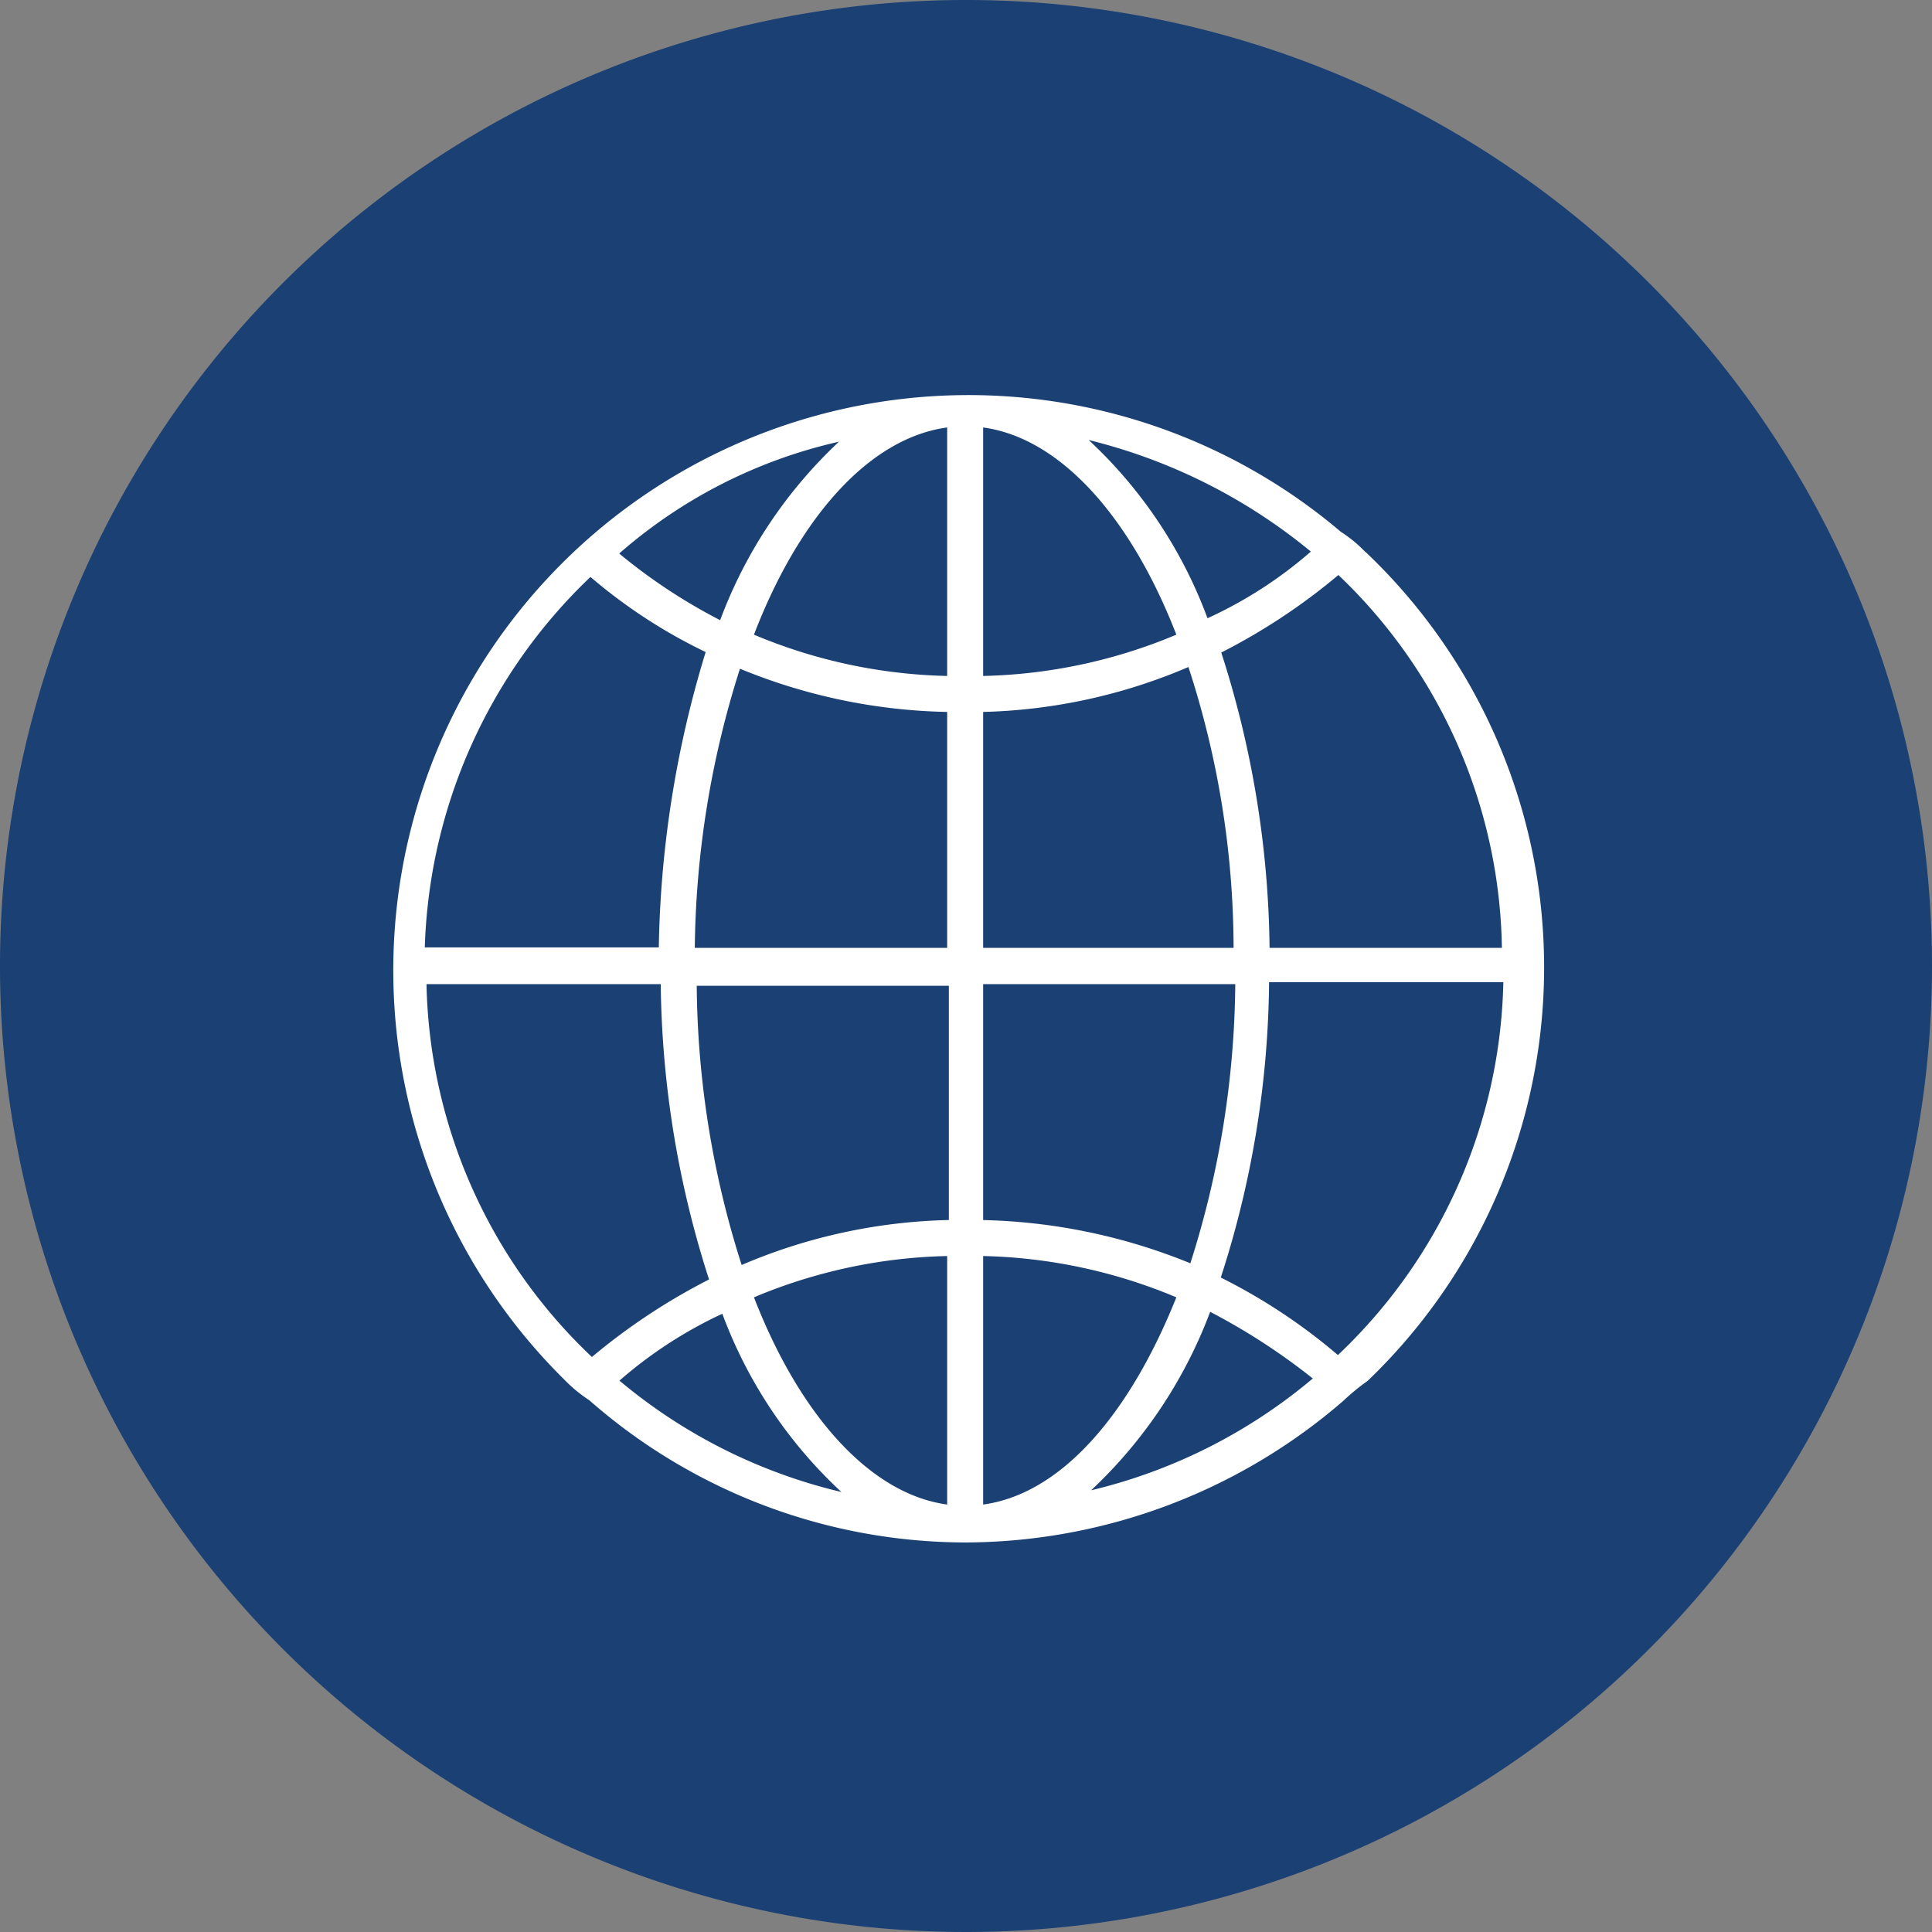 <?xml version="1.0" encoding="UTF-8"?> <svg xmlns="http://www.w3.org/2000/svg" id="Layer_1" data-name="Layer 1" viewBox="0 0 80 80"><rect x="0" y="0" width="80" height="80" fill="#808080" stroke="none"/><defs><style>.cls-1{fill:#1a4074;}.cls-2{fill:#fff;}</style></defs><title>Novel_biologics_12JUN2020</title><path class="cls-1" d="M80,40A40,40,0,1,1,40,0,40,40,0,0,1,80,40"></path><path class="cls-2" d="M56.52,22.84a5.53,5.53,0,0,0-1-.82A23.82,23.82,0,0,0,23.4,57.16a5.93,5.93,0,0,0,1,.82A23.65,23.65,0,0,0,40,63.87,24,24,0,0,0,55.63,58a9.07,9.07,0,0,1,1-.82,23.71,23.71,0,0,0-.08-34.32ZM34.74,18.29h0a19.39,19.39,0,0,0-4.92,7.39,23.09,23.09,0,0,1-4.18-2.76A20.74,20.74,0,0,1,34.74,18.29Zm-10.29,5.6A21.93,21.93,0,0,0,29.22,27a44,44,0,0,0-1.94,12.23H17.59A22.11,22.11,0,0,1,24.45,23.89ZM17.66,40.75h9.7a41.14,41.14,0,0,0,2,12.23,25.81,25.81,0,0,0-4.85,3.21A21.86,21.86,0,0,1,17.66,40.75Zm8,16.41a18,18,0,0,1,4.25-2.76,19.12,19.12,0,0,0,4.93,7.38A22.26,22.26,0,0,1,25.64,57.16ZM39.22,62.3c-3.21-.44-6.12-3.73-8-8.58a21.78,21.78,0,0,1,8-1.71Zm0-11.78a23.05,23.05,0,0,0-8.51,1.86,38.88,38.88,0,0,1-1.86-11.56H39.29v9.7Zm0-11.27H28.77a39.25,39.25,0,0,1,1.87-11.56,23.67,23.67,0,0,0,8.58,1.79Zm0-11.26a21.78,21.78,0,0,1-8-1.71c1.86-4.85,4.77-8.14,8-8.58Zm23,11.26H52.57a41.13,41.13,0,0,0-2-12.23,25.49,25.49,0,0,0,4.85-3.21A21.76,21.76,0,0,1,62.19,39.25ZM54.28,22.84A17.65,17.65,0,0,1,50,25.6a19.11,19.11,0,0,0-4.92-7.38h0A23.12,23.12,0,0,1,54.28,22.84ZM40.71,17.7c3.21.44,6.12,3.73,8,8.58a21.83,21.83,0,0,1-8,1.71Zm0,11.78a23,23,0,0,0,8.5-1.86,37.59,37.59,0,0,1,1.87,11.63H40.71Zm0,11.27H51.15a38.93,38.93,0,0,1-1.86,11.56,24.07,24.07,0,0,0-8.58-1.79Zm0,11.26a21.83,21.83,0,0,1,8,1.71c-1.94,4.85-4.77,8.14-8,8.58Zm4.47,9.7a19.52,19.52,0,0,0,4.93-7.39,26.41,26.41,0,0,1,4.25,2.76A22.25,22.25,0,0,1,45.18,61.71Zm10.22-5.6a23.87,23.87,0,0,0-4.85-3.21,40.64,40.64,0,0,0,2-12.23h9.7A21.86,21.86,0,0,1,55.4,56.11Z"></path></svg> 